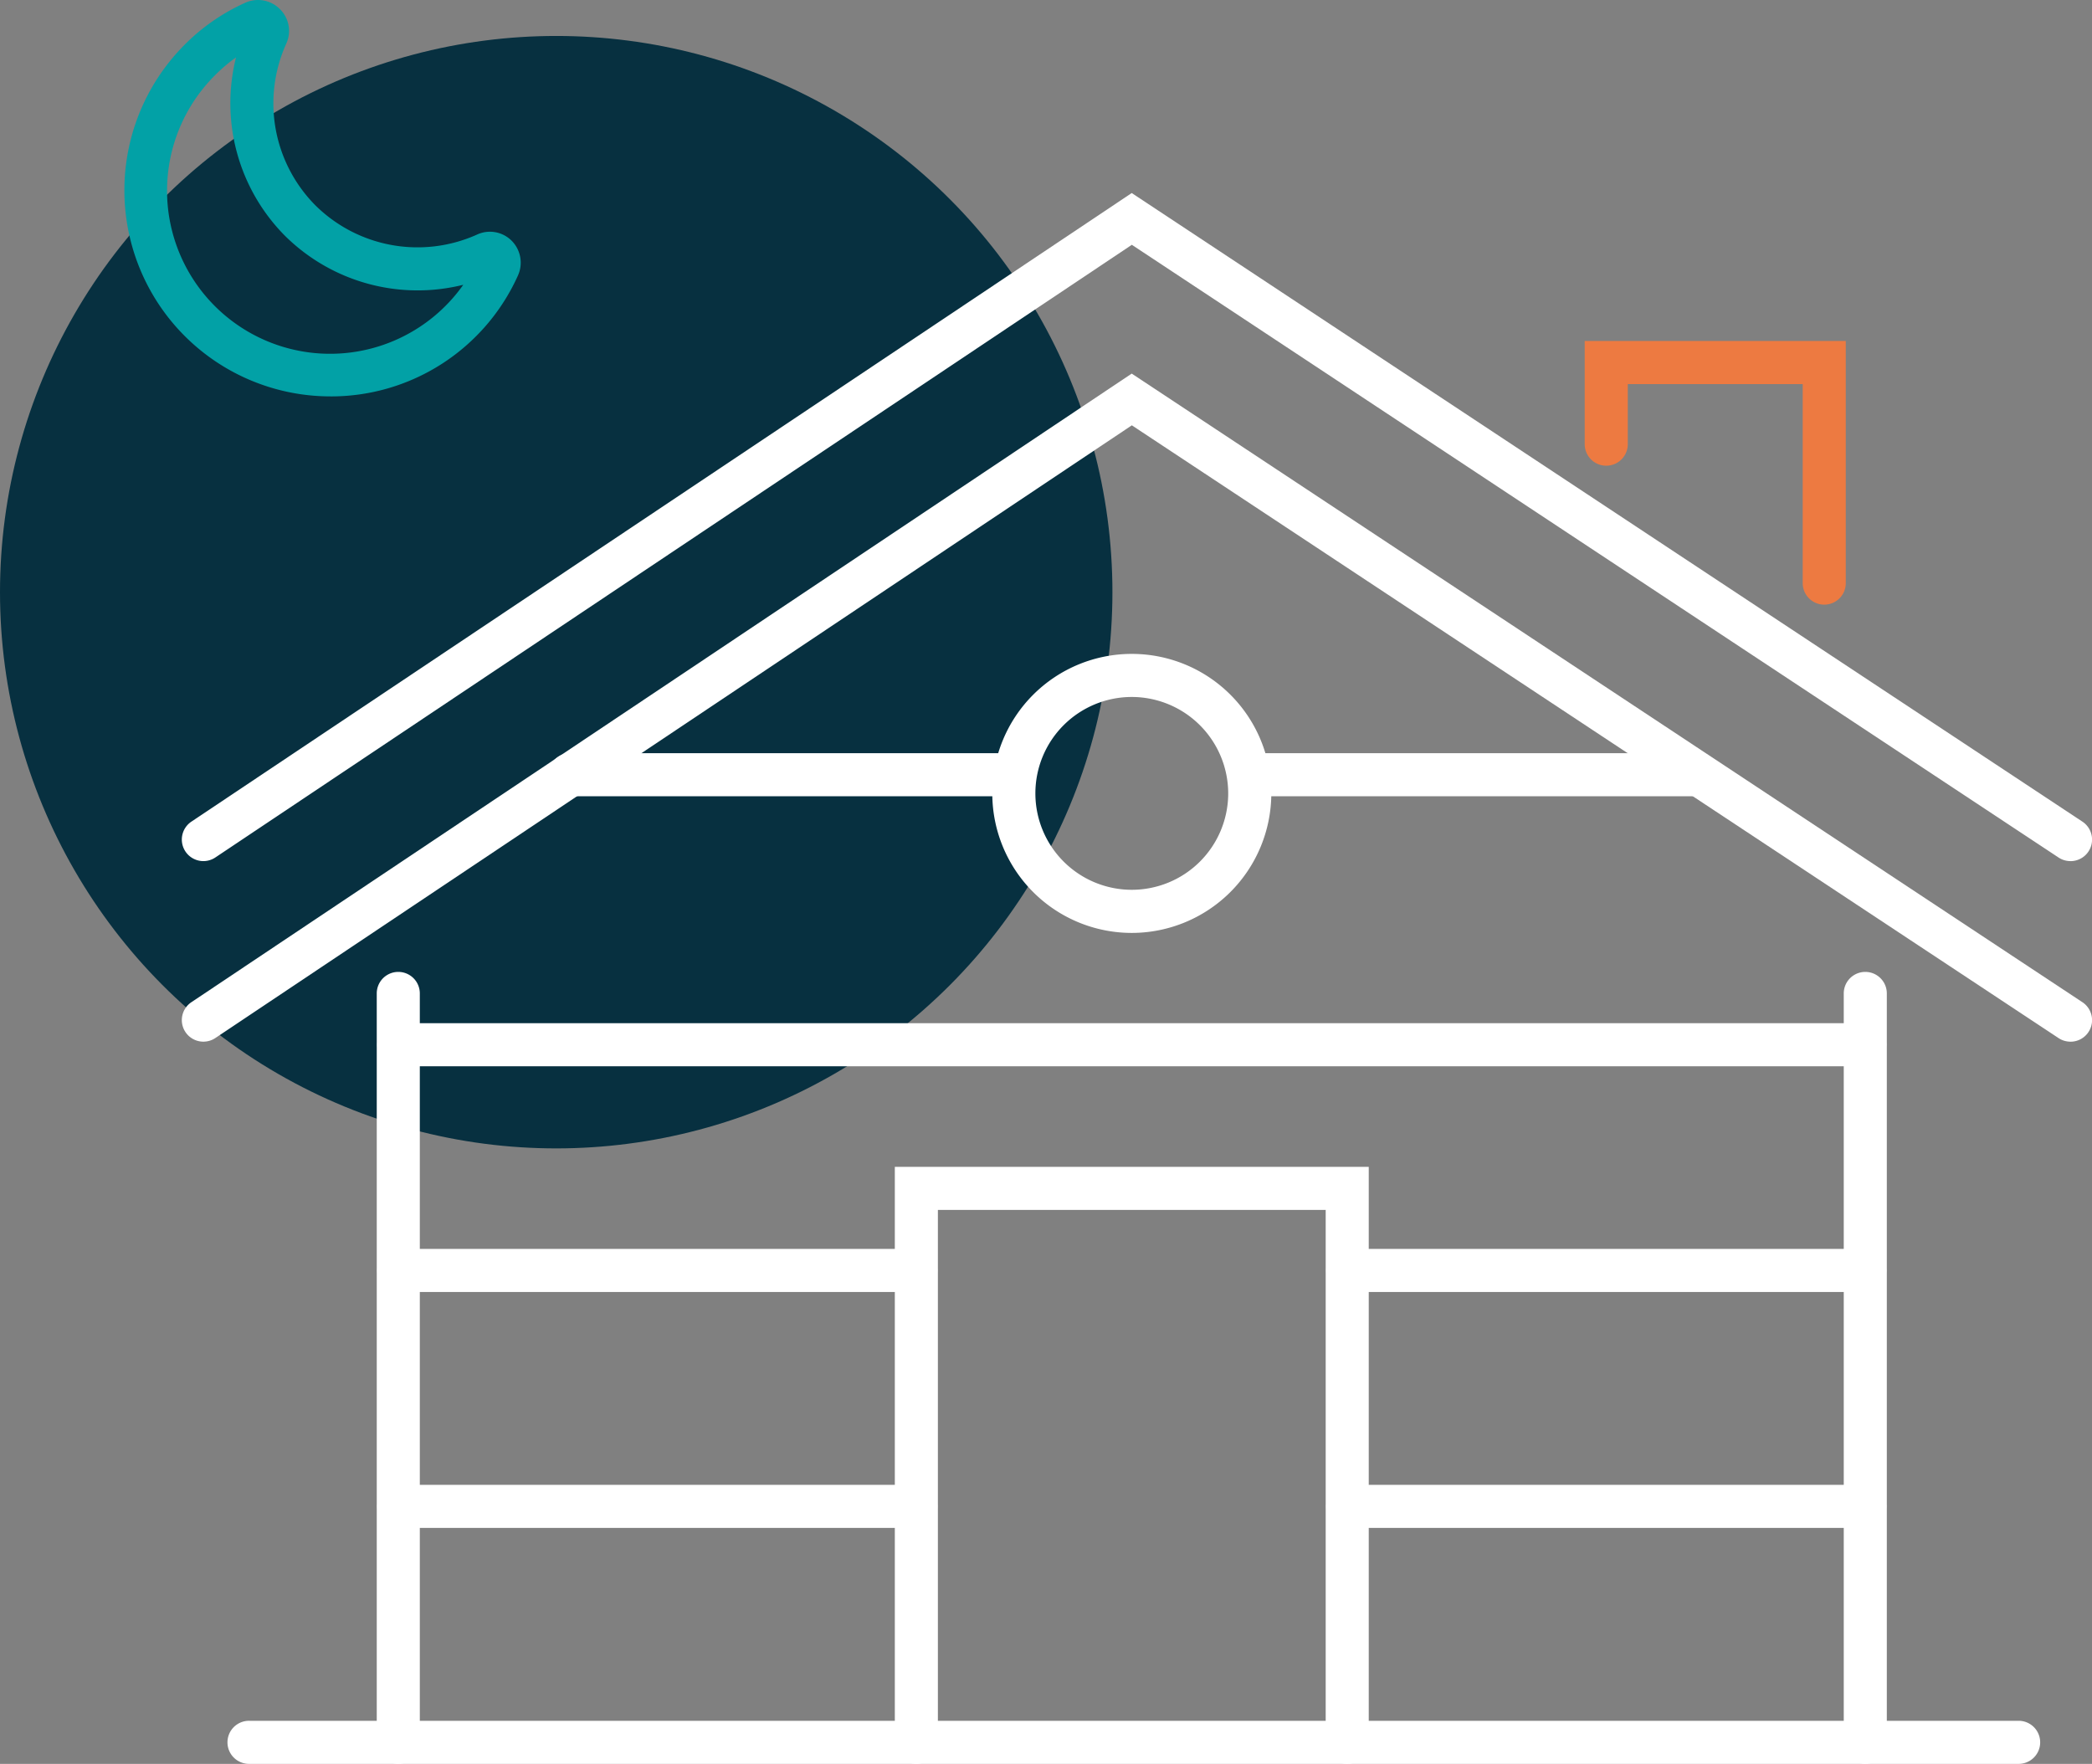 <?xml version="1.0" encoding="UTF-8"?>
<svg xmlns="http://www.w3.org/2000/svg" xmlns:xlink="http://www.w3.org/1999/xlink" width="169.252" height="142.703" viewBox="0 0 169.252 142.703">
  <rect x="0" y="0" width="169.252" height="142.703" fill="#808080" stroke="none"/>
  <defs>
    <clipPath id="clip-path">
      <rect id="Rectangle_482" data-name="Rectangle 482" width="159.188" height="142.703" fill="#fff"></rect>
    </clipPath>
  </defs>
  <g id="Groupe_263" data-name="Groupe 263" transform="translate(-870 -5263.205)">
    <circle id="Ellipse_49" data-name="Ellipse 49" cx="45" cy="45" r="45" transform="translate(870 5266.114)" fill="#073040"></circle>
    <g id="Groupe_90" data-name="Groupe 90" transform="translate(880.064 5263.205)">
      <g id="Groupe_88" data-name="Groupe 88" clip-path="url(#clip-path)">
        <path id="Tracé_320" data-name="Tracé 320" d="M148.822,147.212a1.742,1.742,0,0,1-1.742-1.742V84.881a1.742,1.742,0,1,1,3.484,0V145.47a1.742,1.742,0,0,1-1.742,1.742" transform="translate(-7.976 -4.509)" fill="#fff"></path>
        <path id="Tracé_321" data-name="Tracé 321" d="M23.33,147.212a1.742,1.742,0,0,1-1.742-1.742V84.881a1.742,1.742,0,1,1,3.484,0V145.47a1.742,1.742,0,0,1-1.742,1.742" transform="translate(-1.171 -4.509)" fill="#fff"></path>
        <path id="Tracé_322" data-name="Tracé 322" d="M146.419,130.5H104.505a1.743,1.743,0,0,1,0-3.485h41.914a1.743,1.743,0,0,1,0,3.485" transform="translate(-5.573 -6.888)" fill="#fff"></path>
        <path id="Tracé_323" data-name="Tracé 323" d="M146.419,110.318H104.505a1.743,1.743,0,0,1,0-3.485h41.914a1.743,1.743,0,0,1,0,3.485" transform="translate(-5.573 -5.794)" fill="#fff"></path>
        <path id="Tracé_324" data-name="Tracé 324" d="M65.244,130.5H23.33a1.743,1.743,0,0,1,0-3.485H65.244a1.743,1.743,0,0,1,0,3.485" transform="translate(-1.171 -6.888)" fill="#fff"></path>
        <path id="Tracé_325" data-name="Tracé 325" d="M65.244,110.318H23.33a1.743,1.743,0,0,1,0-3.485H65.244a1.743,1.743,0,0,1,0,3.485" transform="translate(-1.171 -5.794)" fill="#fff"></path>
        <path id="Tracé_326" data-name="Tracé 326" d="M142.016,91.011H23.33a1.743,1.743,0,0,1,0-3.485H142.016a1.743,1.743,0,0,1,0,3.485" transform="translate(-1.171 -4.747)" fill="#fff"></path>
        <path id="Tracé_327" data-name="Tracé 327" d="M85.529,78.509A11.287,11.287,0,1,1,96.817,67.222,11.3,11.3,0,0,1,85.529,78.509m0-19.089a7.8,7.8,0,1,0,7.8,7.8,7.811,7.811,0,0,0-7.8-7.8" transform="translate(-4.026 -3.033)" fill="#fff"></path>
        <path id="Tracé_328" data-name="Tracé 328" d="M157.71,70.561a1.735,1.735,0,0,1-.96-.289L81.774,20.7,7.626,70.267a1.743,1.743,0,1,1-1.937-2.9L81.764,16.512l76.909,50.852a1.743,1.743,0,0,1-.963,3.2" transform="translate(-0.267 -0.895)" fill="#fff"></path>
        <path id="Tracé_329" data-name="Tracé 329" d="M157.71,86.007a1.735,1.735,0,0,1-.96-.289L81.774,36.143,7.626,85.713a1.743,1.743,0,1,1-1.937-2.9L81.764,31.958,158.673,82.81a1.743,1.743,0,0,1-.963,3.2" transform="translate(-0.267 -1.733)" fill="#fff"></path>
        <path id="Tracé_330" data-name="Tracé 330" d="M144.3,50.5a1.742,1.742,0,0,1-1.742-1.742v-16.1H128.406v4.9a1.743,1.743,0,0,1-3.485,0V29.169h21.122V48.756A1.742,1.742,0,0,1,144.3,50.5" transform="translate(-6.775 -1.582)" fill="#ed7a41"></path>
        <path id="Tracé_331" data-name="Tracé 331" d="M153.775,150.686H10.605a1.743,1.743,0,1,1,0-3.485h143.17a1.743,1.743,0,0,1,0,3.485" transform="translate(-0.481 -7.983)" fill="#fff"></path>
        <path id="Tracé_332" data-name="Tracé 332" d="M102.506,148.116a1.742,1.742,0,0,1-1.742-1.742V103.3H69.389v43.077a1.742,1.742,0,1,1-3.484,0V99.813h38.343v46.561a1.742,1.742,0,0,1-1.742,1.742" transform="translate(-3.574 -5.413)" fill="#fff"></path>
        <path id="Tracé_333" data-name="Tracé 333" d="M73.927,67.912H38.06a1.743,1.743,0,1,1,0-3.485H73.927a1.743,1.743,0,0,1,0,3.485" transform="translate(-1.97 -3.494)" fill="#fff"></path>
        <path id="Tracé_334" data-name="Tracé 334" d="M132.035,67.912H96.168a1.743,1.743,0,0,1,0-3.485h35.867a1.743,1.743,0,0,1,0,3.485" transform="translate(-5.121 -3.494)" fill="#fff"></path>
        <path id="Tracé_335" data-name="Tracé 335" d="M16.677,32.069A16.671,16.671,0,0,1,4.887,3.605,16.381,16.381,0,0,1,9.784.22a2.5,2.5,0,0,1,2.827.546A2.469,2.469,0,0,1,13.1,3.522a11.718,11.718,0,0,0,2.35,13.088A11.742,11.742,0,0,0,28.53,18.978a2.485,2.485,0,0,1,2.788.485,2.519,2.519,0,0,1,.531,2.808,16.585,16.585,0,0,1-15.172,9.8M9.03,4.647A12.762,12.762,0,0,0,7.356,6.064,13.19,13.19,0,1,0,27.416,23.04,15.246,15.246,0,0,1,12.99,19.075,15.223,15.223,0,0,1,9.03,4.647M29.256,20.562h0Z" transform="translate(0 0)" fill="#02a1a6"></path>
      </g>
    </g>
  </g>
</svg>
